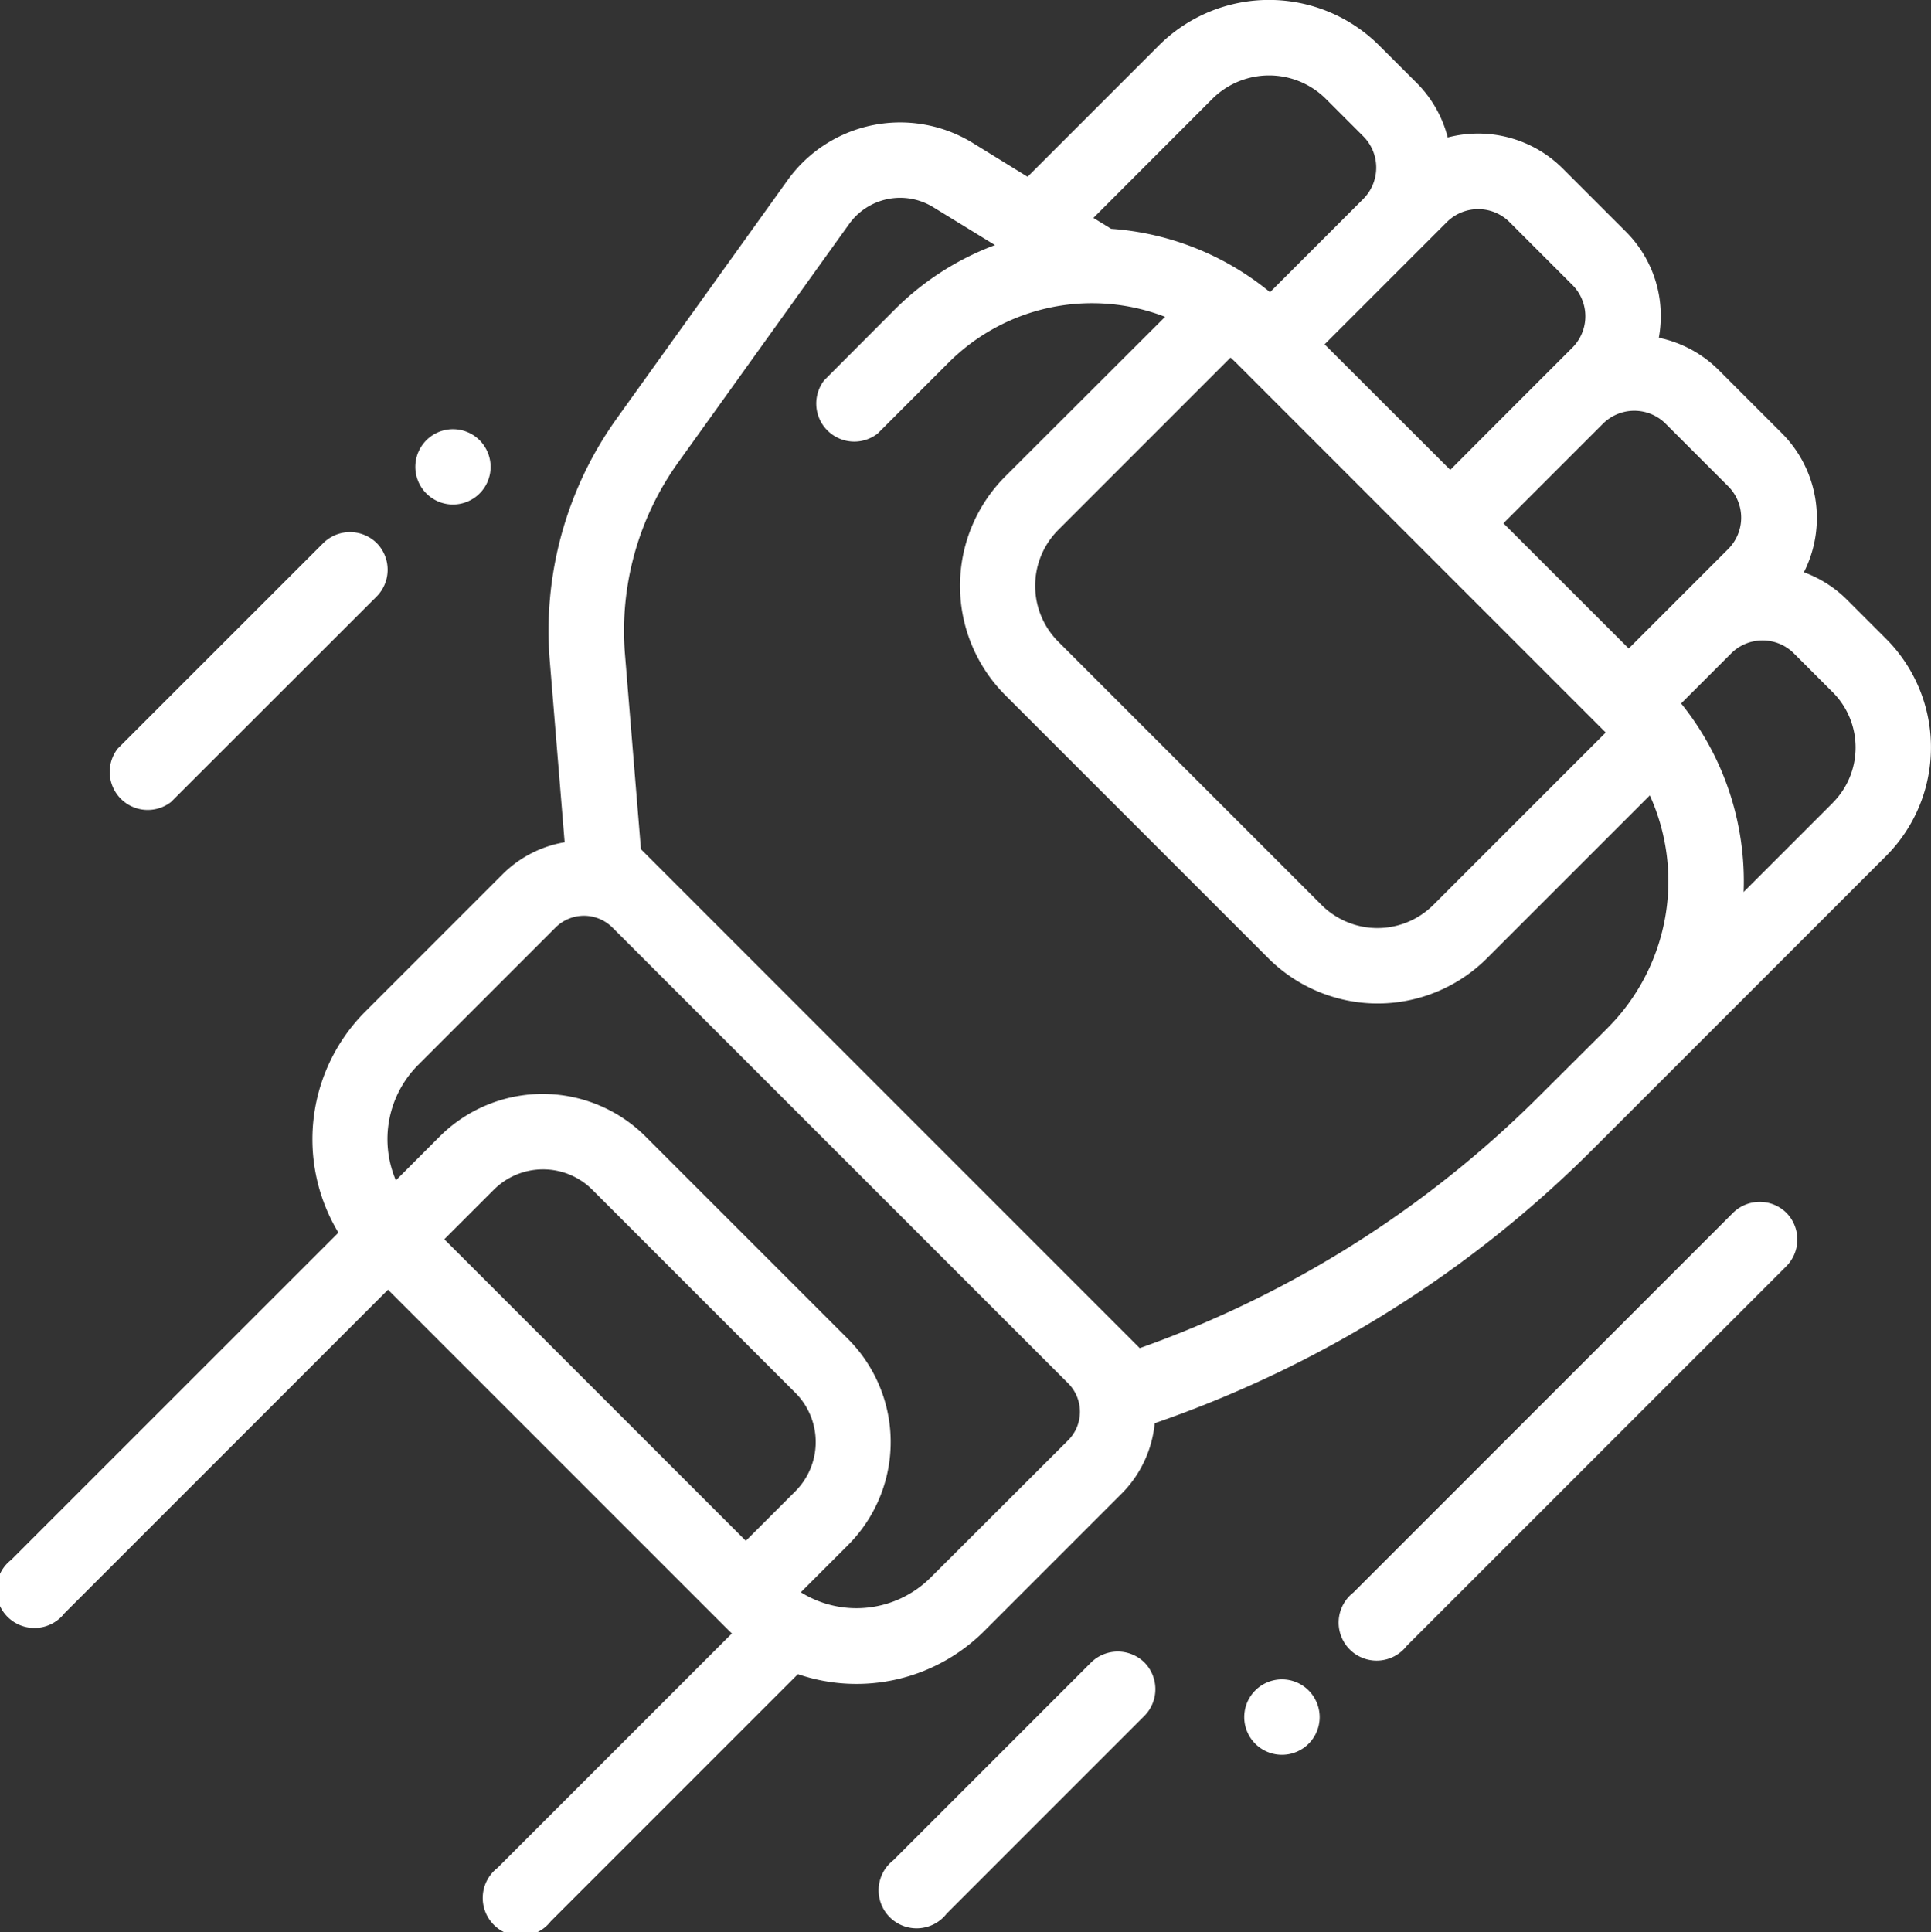 <svg id="ico_master_white" xmlns="http://www.w3.org/2000/svg" width="30.471" height="30.485" viewBox="0 0 30.471 30.485">
  <rect x="0" y="0" width="30.471" height="30.485" fill="#333333" stroke="none"/>
  <g id="Group_760" data-name="Group 760" transform="translate(0 0)">
    <g id="Group_759" data-name="Group 759">
      <path id="Path_1267" data-name="Path 1267" d="M29.878,10.081l-.614-.614a1.879,1.879,0,0,0-.684-.437,1.893,1.893,0,0,0-.348-2.194l-.992-.992a1.877,1.877,0,0,0-.949-.514,1.915,1.915,0,0,0,.031-.34,1.878,1.878,0,0,0-.554-1.337l-.992-.992a1.891,1.891,0,0,0-1.816-.491,1.878,1.878,0,0,0-.492-.863L21.88.72A2.462,2.462,0,0,0,18.4.72l-2.07,2.07-.869-.536a2.187,2.187,0,0,0-2.915.586l-2.7,3.766A5.75,5.75,0,0,0,8.79,10.42l.235,2.87a1.815,1.815,0,0,0-.981.507L5.877,15.964a2.851,2.851,0,0,0-.422,3.486L.29,24.614a.6.6,0,1,0,.842.842L6.238,20.35l5.384,5.384.042.04-3.7,3.7a.6.6,0,1,0,.842.842l3.9-3.9a2.852,2.852,0,0,0,2.938-.678l2.167-2.167a1.817,1.817,0,0,0,.525-1.114,18.136,18.136,0,0,0,6.9-4.309l4.634-4.634A2.427,2.427,0,0,0,29.878,10.081ZM25.9,6.482a.7.7,0,0,1,.494.2l.992.992a.7.7,0,0,1,0,.989l-1.57,1.57L23.839,8.257l1.57-1.57A.7.7,0,0,1,25.9,6.482Zm-.447,5.077-2.72,2.72a1.249,1.249,0,0,1-1.765,0l-4.153-4.153a1.249,1.249,0,0,1,0-1.765l2.718-2.718c.029.027.058.053.086.081ZM22.469,3.982h0l.477-.477a.7.7,0,0,1,.989,0l.992.992a.7.7,0,0,1,0,.989l-.359.359-.989.989L23,7.415,21.017,5.434Zm-3.225-2.42a1.27,1.27,0,0,1,1.794,0l.589.589a.7.7,0,0,1,0,.989l-.871.871-.6.6a4.44,4.44,0,0,0-2.509-1l-.026-.017-.252-.155ZM12.662,23.534l-.778.778L7.126,19.554l.778-.778a1.1,1.1,0,0,1,1.561,0l3.2,3.2A1.1,1.1,0,0,1,12.662,23.534Zm4.31-.81L14.8,24.892a1.658,1.658,0,0,1-2.048.232l.748-.748a2.3,2.3,0,0,0,0-3.245l-3.2-3.2a2.3,2.3,0,0,0-3.245,0l-.693.694a1.657,1.657,0,0,1,.351-1.821l2.167-2.167a.635.635,0,0,1,.9,0l7.189,7.189A.635.635,0,0,1,16.972,22.724Zm8.508-6.5L24.4,17.3a16.942,16.942,0,0,1-6.3,3.972l-.288-.288h0l-3.028-3.028L10.229,13.4l-.252-3.078A4.557,4.557,0,0,1,10.815,7.3l2.7-3.766a.992.992,0,0,1,1.323-.266l.978.6a4.422,4.422,0,0,0-1.576,1.011L13.122,6a.6.6,0,0,0,.842.842l1.118-1.118A3.2,3.2,0,0,1,18.5,5L15.977,7.519a2.442,2.442,0,0,0,0,3.449l4.153,4.153a2.442,2.442,0,0,0,3.449,0l2.57-2.57a3.277,3.277,0,0,1-.669,3.672Zm3.556-3.556-1.407,1.407a4.472,4.472,0,0,0-.986-2.975l.79-.79a.7.7,0,0,1,.989,0l.614.614A1.235,1.235,0,0,1,29.035,12.668Z" transform="translate(-0.115 -0.001)" fill="#fff"/>
    </g>
  </g>
  <g id="Group_762" data-name="Group 762" transform="translate(19.634 26.497)">
    <g id="Group_761" data-name="Group 761">
      <path id="Path_1268" data-name="Path 1268" d="M330.894,445.19a.595.595,0,1,0,.174.421A.6.6,0,0,0,330.894,445.19Z" transform="translate(-329.878 -445.015)" fill="#fff"/>
    </g>
  </g>
  <g id="Group_764" data-name="Group 764" transform="translate(21.177 18.962)">
    <g id="Group_763" data-name="Group 763">
      <path id="Path_1269" data-name="Path 1269" d="M362.8,318.647a.6.6,0,0,0-.842,0l-5.992,5.992a.6.6,0,1,0,.842.842l5.992-5.992A.6.6,0,0,0,362.8,318.647Z" transform="translate(-355.788 -318.473)" fill="#fff"/>
    </g>
  </g>
  <g id="Group_766" data-name="Group 766" transform="translate(1.683 8.394)">
    <g id="Group_765" data-name="Group 765">
      <path id="Path_1270" data-name="Path 1270" d="M32.644,141.157a.6.6,0,0,0-.842,0L28.558,144.4a.6.6,0,0,0,.842.842L32.644,142A.6.6,0,0,0,32.644,141.157Z" transform="translate(-28.383 -140.983)" fill="#fff"/>
    </g>
  </g>
  <g id="Group_768" data-name="Group 768" transform="translate(6.551 6.771)">
    <g id="Group_767" data-name="Group 767">
      <path id="Path_1271" data-name="Path 1271" d="M111.159,113.9a.594.594,0,1,0,.175.421A.6.6,0,0,0,111.159,113.9Z" transform="translate(-110.143 -113.726)" fill="#fff"/>
    </g>
  </g>
  <g id="Group_770" data-name="Group 770" transform="translate(13.922 26.056)">
    <g id="Group_769" data-name="Group 769">
      <path id="Path_1272" data-name="Path 1272" d="M238.067,437.793a.6.6,0,0,0-.842,0l-3.121,3.121a.6.6,0,1,0,.842.842l3.121-3.121A.6.6,0,0,0,238.067,437.793Z" transform="translate(-233.93 -437.618)" fill="#fff"/>
    </g>
  </g>
</svg>
